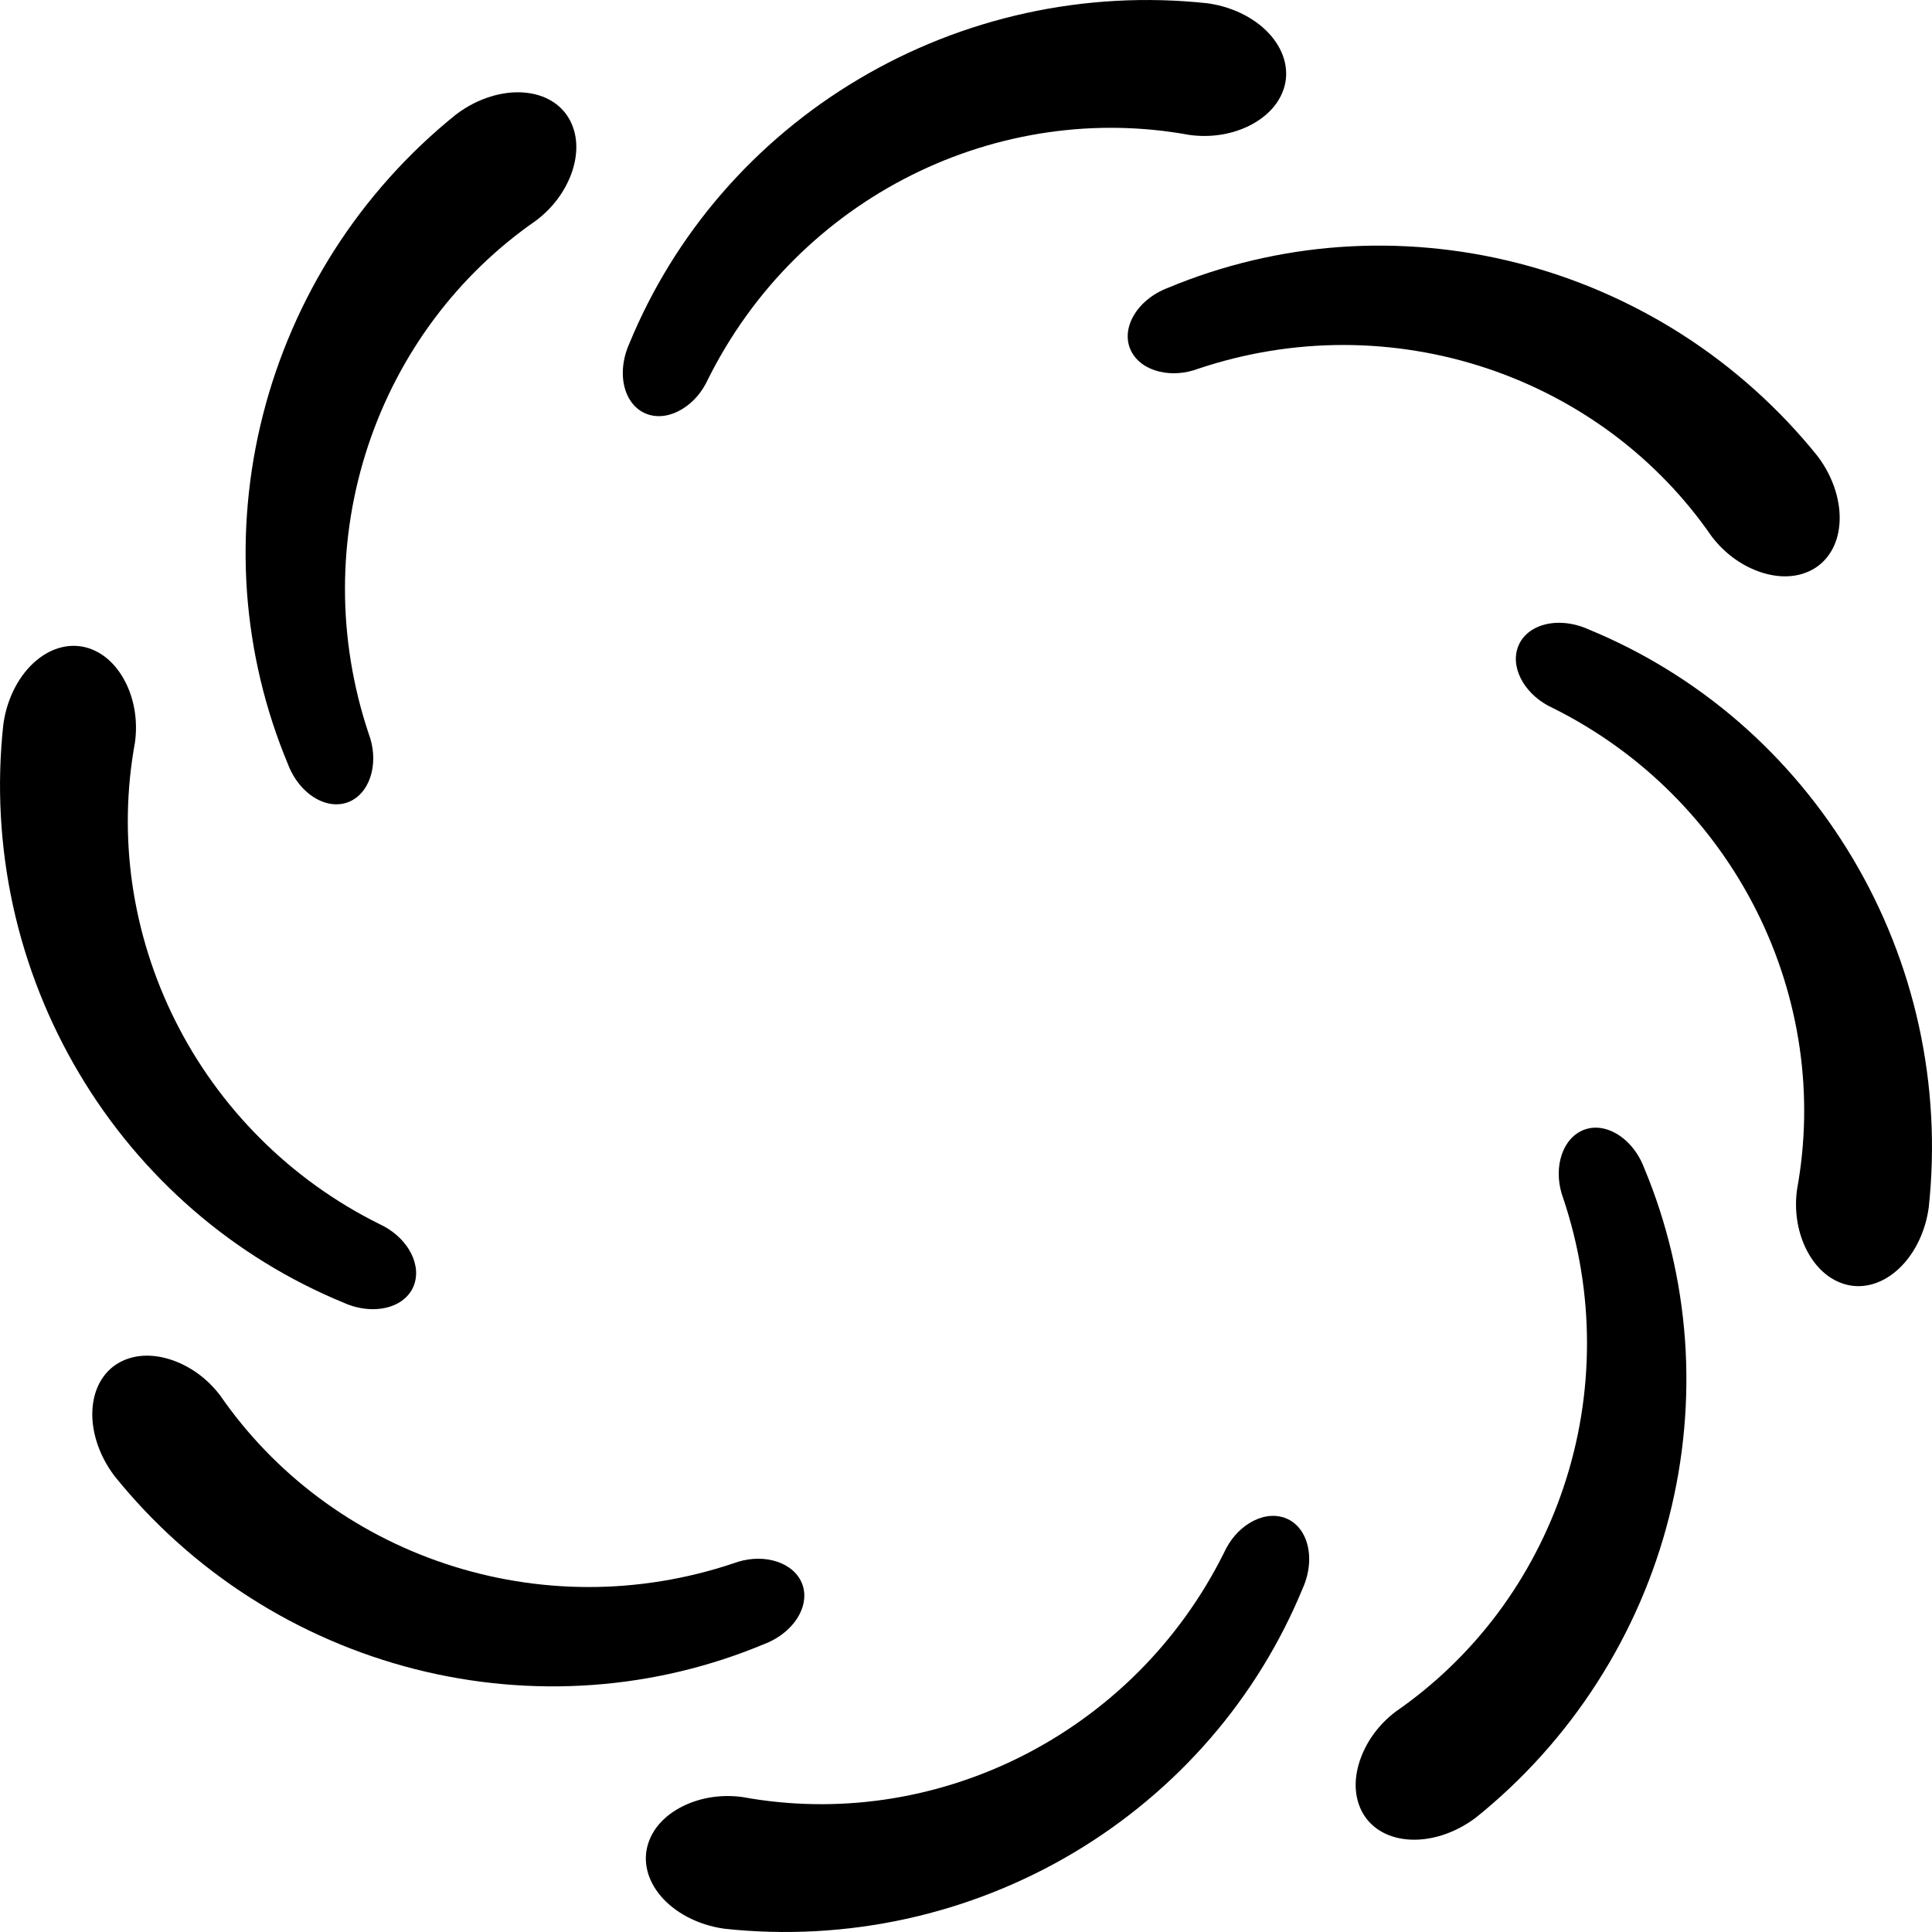 <?xml version="1.0" encoding="utf-8"?>

<!DOCTYPE svg PUBLIC "-//W3C//DTD SVG 1.1//EN" "http://www.w3.org/Graphics/SVG/1.1/DTD/svg11.dtd">
<!-- Uploaded to: SVG Repo, www.svgrepo.com, Generator: SVG Repo Mixer Tools -->
<svg height="800px" width="800px" version="1.1" id="_x32_" xmlns="http://www.w3.org/2000/svg" xmlns:xlink="http://www.w3.org/1999/xlink" 
	 viewBox="0 0 512 512"  xml:space="preserve">
<style type="text/css">
	.st0{fill:#000000;}
</style>
<g>
	<path class="st0" d="M171.796,109.846c3.01,0.97,6.233,0.258,9.03-1.461c2.831-1.719,5.253-4.452,6.82-7.925
		c5.86-11.736,13.553-22.431,22.725-31.576c9.136-9.136,19.733-16.74,31.166-22.458c11.45-5.734,23.74-9.563,36.223-11.362
		c12.485-1.808,25.146-1.558,37.4,0.686c5.486,0.757,10.774-0.054,15.298-2.138c4.506-2.101,8.246-5.476,9.759-10.106
		c1.496-4.612,0.303-9.67-3.312-13.953c-3.58-4.266-9.653-7.676-16.866-8.682c-16.135-1.754-32.484-0.846-48.156,2.6
		c-15.69,3.437-30.72,9.394-44.362,17.515c-13.66,8.103-25.93,18.379-36.224,30.266c-10.312,11.897-18.61,25.414-24.523,39.803
		c-1.853,4.132-2.156,8.451-1.176,11.87C166.578,106.355,168.786,108.884,171.796,109.846z"/>
	<path class="st0" d="M340.216,402.156c-3.027-0.97-6.233-0.267-9.064,1.452c-2.814,1.727-5.236,4.461-6.803,7.934
		c-5.841,11.736-13.552,22.422-22.706,31.566c-9.154,9.145-19.75,16.75-31.184,22.467c-11.434,5.725-23.721,9.563-36.223,11.362
		c-12.467,1.798-25.146,1.549-37.382-0.686c-5.503-0.766-10.792,0.053-15.316,2.136c-4.506,2.093-8.246,5.476-9.742,10.107
		c-1.514,4.613-0.32,9.671,3.295,13.954c3.597,4.266,9.653,7.676,16.865,8.682c16.135,1.754,32.484,0.837,48.156-2.6
		c15.69-3.437,30.721-9.394,44.38-17.515c13.642-8.112,25.912-18.379,36.206-30.276c10.312-11.888,18.61-25.414,24.524-39.795
		c1.869-4.132,2.154-8.45,1.175-11.869C345.435,405.638,343.209,403.118,340.216,402.156z"/>
	<path class="st0" d="M76.285,202.453c1.603,4.248,4.435,7.507,7.551,9.225c3.116,1.746,6.465,1.96,9.279,0.526
		c2.814-1.461,4.577-4.23,5.361-7.436c0.766-3.214,0.552-6.856-0.802-10.418c-4.15-12.44-6.269-25.45-6.251-38.388
		c0-12.938,2.119-25.796,6.162-37.934c4.042-12.137,10.008-23.544,17.578-33.641c7.551-10.098,16.687-18.878,26.927-25.957
		c4.417-3.339,7.569-7.667,9.314-12.342c1.692-4.658,1.941-9.688-0.267-14.034c-2.19-4.328-6.607-7.07-12.2-7.524
		c-5.556-0.481-12.252,1.399-18.058,5.788C108.235,40.48,97.318,52.678,88.662,66.204c-8.655,13.526-15.066,28.362-18.984,43.758
		c-3.918,15.387-5.342,31.326-4.221,47.016C66.597,172.676,70.284,188.099,76.285,202.453z"/>
	<path class="st0" d="M435.727,309.54c-1.602-4.239-4.452-7.507-7.568-9.225c-3.117-1.746-6.465-1.959-9.262-0.517
		c-2.814,1.452-4.595,4.23-5.378,7.435c-0.766,3.206-0.552,6.857,0.783,10.419c4.168,12.431,6.287,25.441,6.269,38.388
		c0,12.938-2.101,25.796-6.161,37.933c-4.043,12.138-10.009,23.535-17.56,33.633c-7.569,10.098-16.706,18.887-26.945,25.966
		c-4.417,3.339-7.569,7.658-9.296,12.342c-1.71,4.648-1.96,9.688,0.249,14.033c2.19,4.319,6.607,7.062,12.199,7.524
		c5.557,0.482,12.252-1.398,18.059-5.787c12.662-10.17,23.562-22.36,32.217-35.894c8.672-13.526,15.084-28.352,18.984-43.748
		c3.935-15.387,5.342-31.335,4.221-47.016C445.398,339.326,441.728,323.903,435.727,309.54z"/>
	<path class="st0" d="M51.264,320.706c11.878,10.303,25.414,18.61,39.786,24.515c4.149,1.869,8.459,2.154,11.878,1.175
		c3.438-0.971,5.948-3.188,6.91-6.188c0.962-3.019,0.267-6.225-1.442-9.047c-1.727-2.814-4.47-5.237-7.925-6.812
		c-11.754-5.841-22.44-13.552-31.576-22.716c-9.154-9.144-16.758-19.733-22.476-31.184c-5.716-11.433-9.563-23.722-11.362-36.206
		c-1.798-12.484-1.549-25.155,0.695-37.39c0.766-5.503-0.053-10.792-2.137-15.316c-2.101-4.497-5.485-8.236-10.098-9.751
		c-4.63-1.496-9.688-0.311-13.962,3.312c-4.275,3.589-7.676,9.644-8.673,16.857c-1.764,16.135-0.856,32.484,2.582,48.164
		c3.437,15.69,9.403,30.712,17.525,44.362C29.091,298.133,39.367,310.412,51.264,320.706z"/>
	<path class="st0" d="M508.531,271.882c-3.436-15.69-9.403-30.721-17.524-44.372c-8.102-13.642-18.36-25.921-30.257-36.224
		c-11.896-10.294-25.414-18.601-39.821-24.514c-4.114-1.861-8.442-2.155-11.861-1.176c-3.419,0.971-5.948,3.188-6.91,6.189
		c-0.98,3.019-0.267,6.233,1.442,9.047c1.745,2.823,4.47,5.245,7.943,6.812c11.736,5.85,22.422,13.552,31.558,22.716
		c9.154,9.154,16.758,19.742,22.476,31.184c5.734,11.442,9.563,23.731,11.362,36.215c1.798,12.476,1.549,25.146-0.695,37.39
		c-0.766,5.503,0.054,10.783,2.137,15.316c2.101,4.497,5.485,8.236,10.116,9.742c4.612,1.504,9.67,0.32,13.944-3.305
		c4.274-3.588,7.693-9.652,8.691-16.865C512.877,303.903,511.968,287.563,508.531,271.882z"/>
	<path class="st0" d="M211.688,428.158c1.728-3.117,1.96-6.465,0.517-9.27c-1.461-2.806-4.239-4.586-7.427-5.36
		c-3.223-0.775-6.874-0.562-10.436,0.783c-12.431,4.167-25.432,6.278-38.379,6.269c-12.947-0.009-25.787-2.119-37.934-6.171
		c-12.146-4.033-23.544-10.008-33.641-17.568c-10.098-7.551-18.878-16.687-25.966-26.927c-3.33-4.435-7.658-7.578-12.323-9.305
		c-4.666-1.71-9.707-1.959-14.052,0.249c-4.31,2.19-7.053,6.607-7.516,12.199c-0.481,5.557,1.39,12.252,5.788,18.067
		c10.168,12.645,22.35,23.562,35.886,32.216c13.517,8.656,28.37,15.076,43.756,18.985c15.387,3.918,31.326,5.333,47.016,4.203
		c15.69-1.114,31.13-4.808,45.467-10.802C206.702,434.124,209.961,431.265,211.688,428.158z"/>
	<path class="st0" d="M427.606,115.153c10.098,7.56,18.896,16.696,25.948,26.927c3.366,4.435,7.676,7.587,12.36,9.314
		c4.648,1.7,9.688,1.959,14.034-0.249c4.309-2.199,7.069-6.607,7.515-12.199c0.48-5.557-1.39-12.261-5.788-18.068
		c-10.169-12.644-22.368-23.561-35.885-32.217c-13.518-8.655-28.352-15.075-43.758-18.984c-15.388-3.918-31.326-5.334-47.016-4.212
		c-15.69,1.122-31.112,4.817-45.485,10.81c-4.238,1.603-7.498,4.452-9.208,7.56c-1.745,3.116-1.958,6.465-0.516,9.27
		c1.442,2.814,4.221,4.595,7.426,5.37c3.206,0.775,6.857,0.553,10.418-0.792c12.431-4.159,25.449-6.269,38.379-6.26
		c12.947,0.008,25.806,2.119,37.934,6.162C406.111,101.627,417.508,107.602,427.606,115.153z"/>
</g>
</svg>